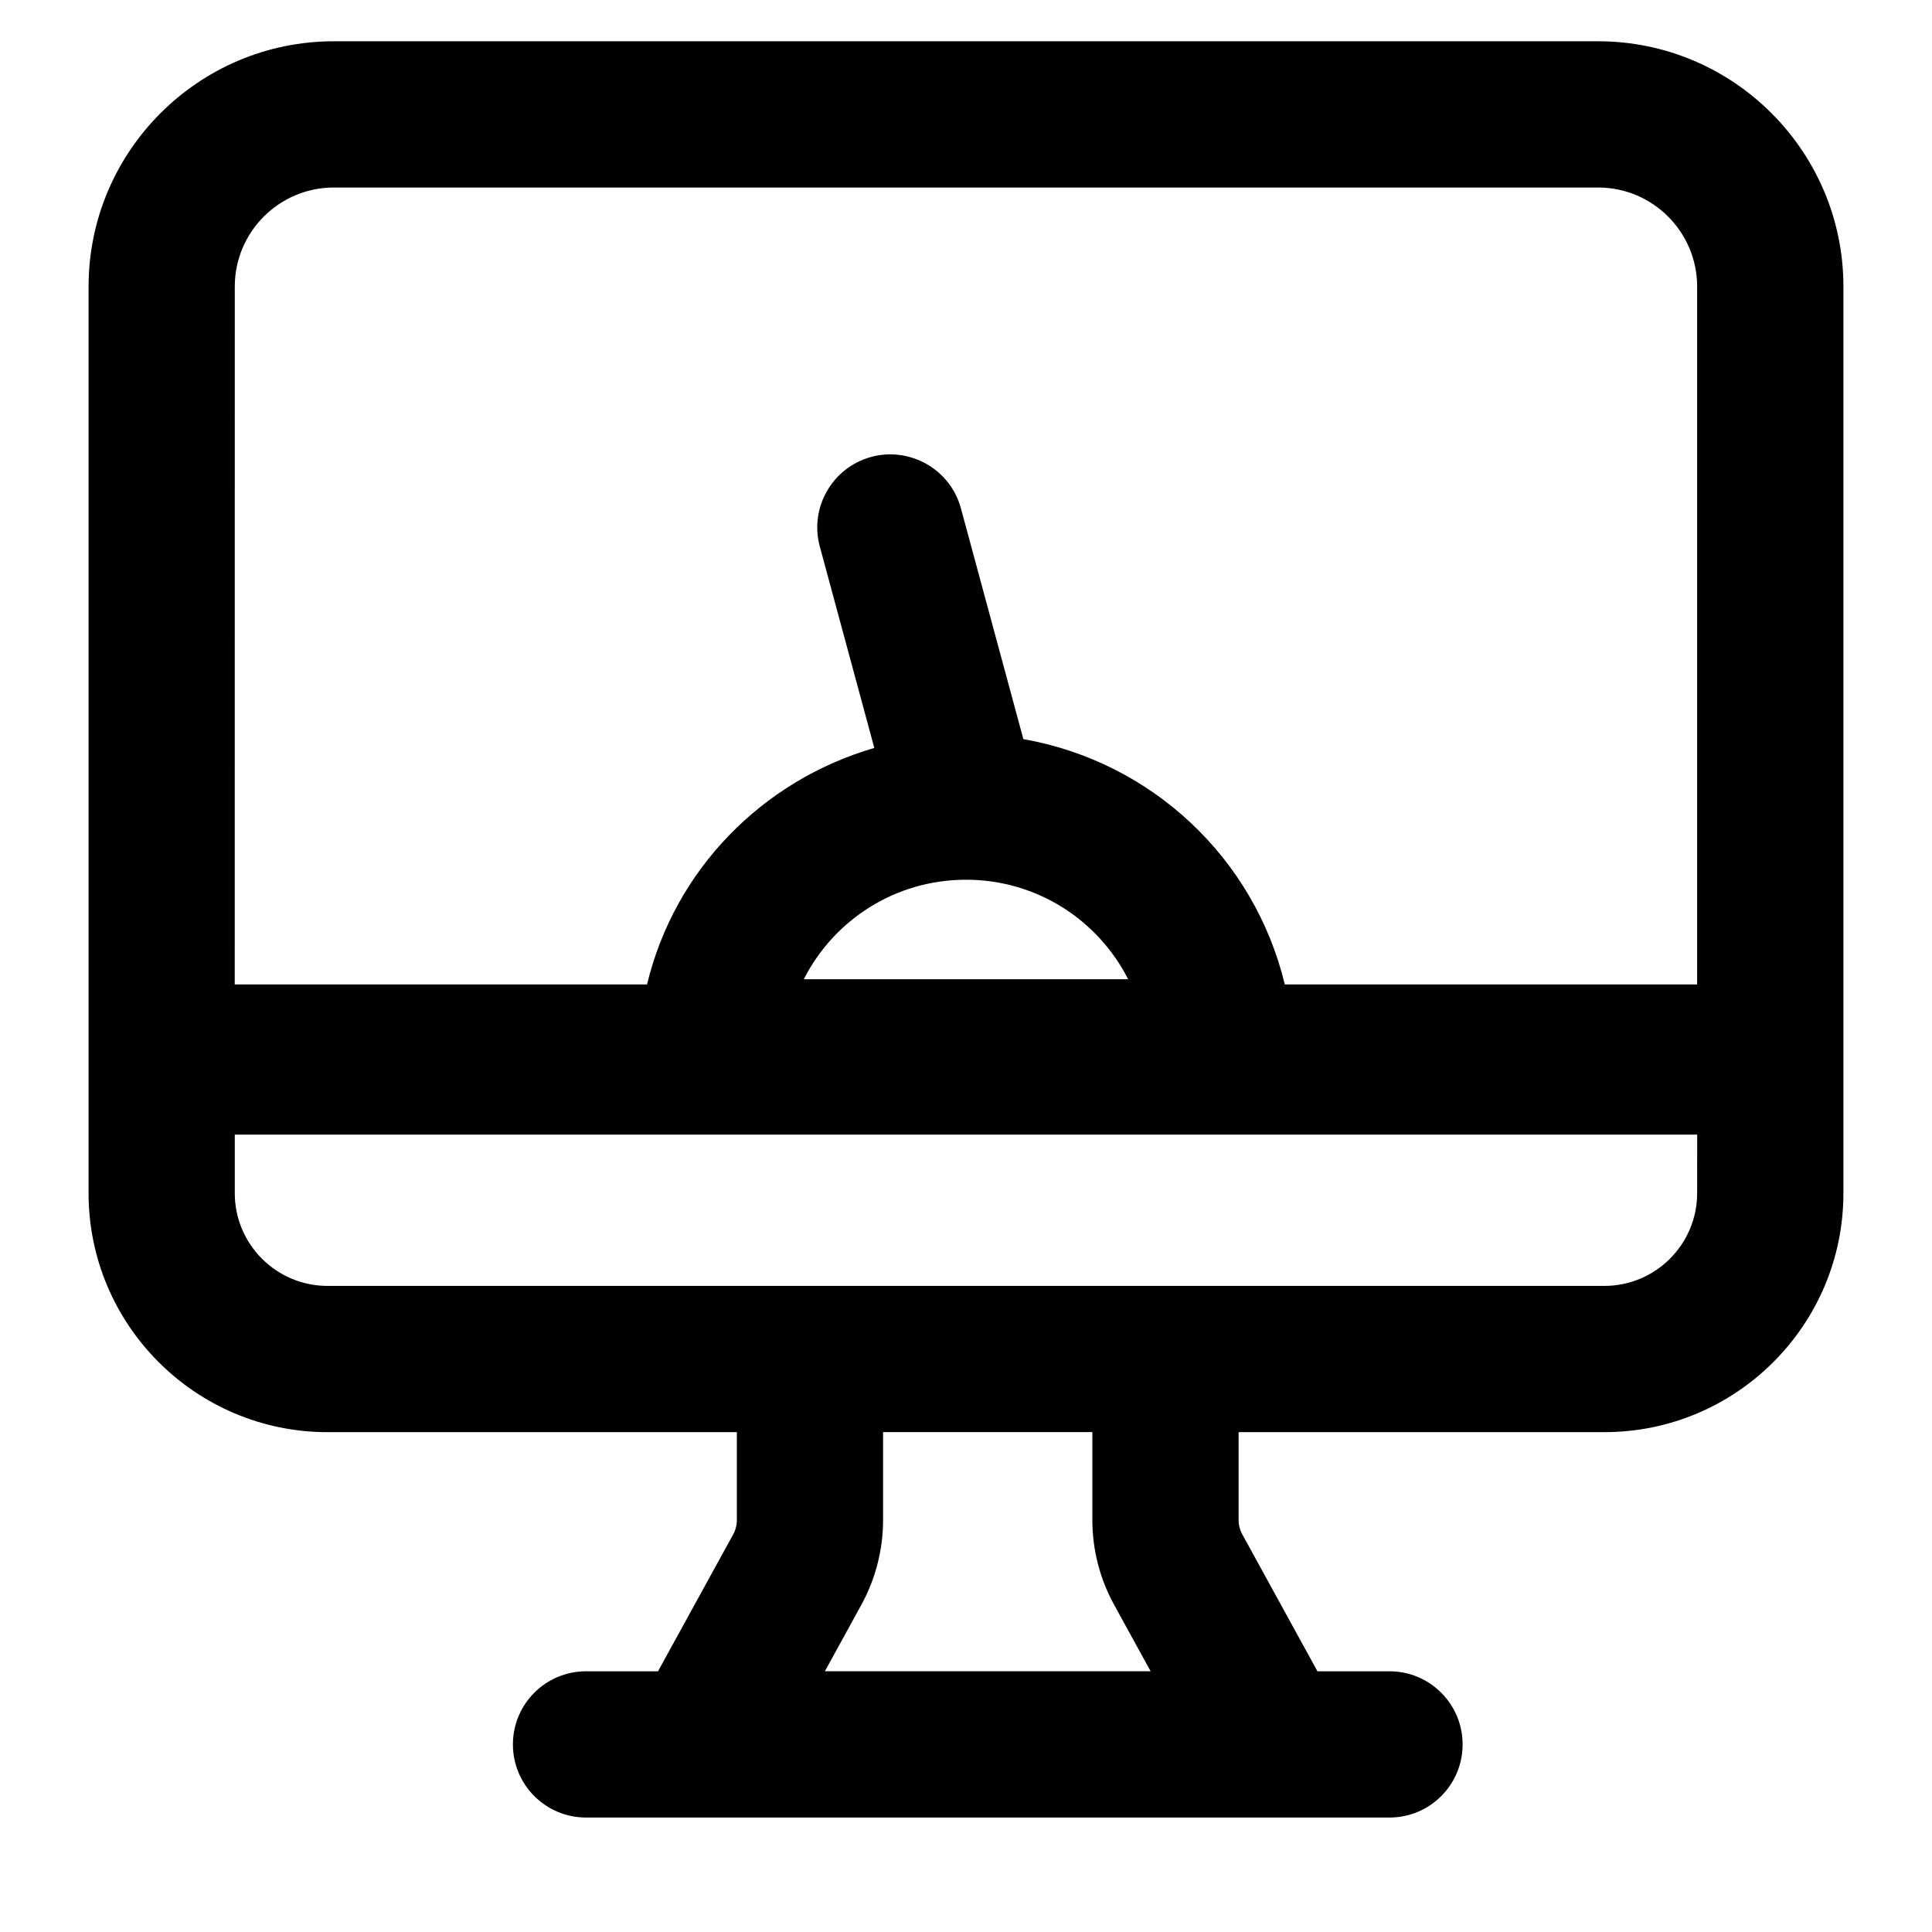 <?xml version="1.0" encoding="UTF-8"?>
<!-- Uploaded to: SVG Repo, www.svgrepo.com, Generator: SVG Repo Mixer Tools -->
<svg fill="#000000" width="800px" height="800px" version="1.1" viewBox="144 144 512 512" xmlns="http://www.w3.org/2000/svg">
 <path d="m167.47 460.21c0 34.922 28.402 63.328 63.336 63.328h108.47v23.305c0 1.324-0.34 2.648-0.965 3.773l-19.934 36.293h-19.07c-10.711 0-19.379 8.676-19.379 19.379 0 10.699 8.668 19.379 19.379 19.379h212.92c10.711 0 19.379-8.676 19.379-19.379 0-10.699-8.668-19.379-19.379-19.379h-19.09l-19.93-36.312c-0.625-1.145-0.965-2.441-0.965-3.758v-23.305h96.941c34.934 0.004 63.34-28.402 63.34-63.324v-240.27c0-35.84-29.16-65-65-65h-335.05c-35.84 0-65 29.16-65 65v240.27zm271.77 109.05 9.688 17.645h-86.328l9.707-17.684c3.746-6.852 5.715-14.59 5.715-22.387v-23.305h55.465v23.305c0 7.836 1.988 15.594 5.754 22.426zm154.52-109.05c0 13.551-11.031 24.57-24.582 24.57h-338.38c-13.547 0.004-24.578-11.02-24.578-24.57v-15.516h387.55zm-387.54-240.27c0-14.477 11.77-26.246 26.246-26.246h335.05c14.473 0 26.242 11.77 26.242 26.246v184.95h-109.27c-8.086-33.523-35.285-59.027-69.285-65.016l-16.547-61.152c-2.781-10.34-13.512-16.406-23.75-13.645-10.332 2.801-16.445 13.434-13.645 23.766l14.441 53.371c-29.652 8.621-52.891 32.223-60.234 62.676h-109.26zm193.73 157.2c0.008 0 0.016 0.004 0.023 0.004 0.016 0 0.027-0.008 0.043-0.008 18.723 0.008 34.969 10.648 42.949 26.367h-85.949c7.981-15.711 24.219-26.348 42.934-26.363z"/>
</svg>